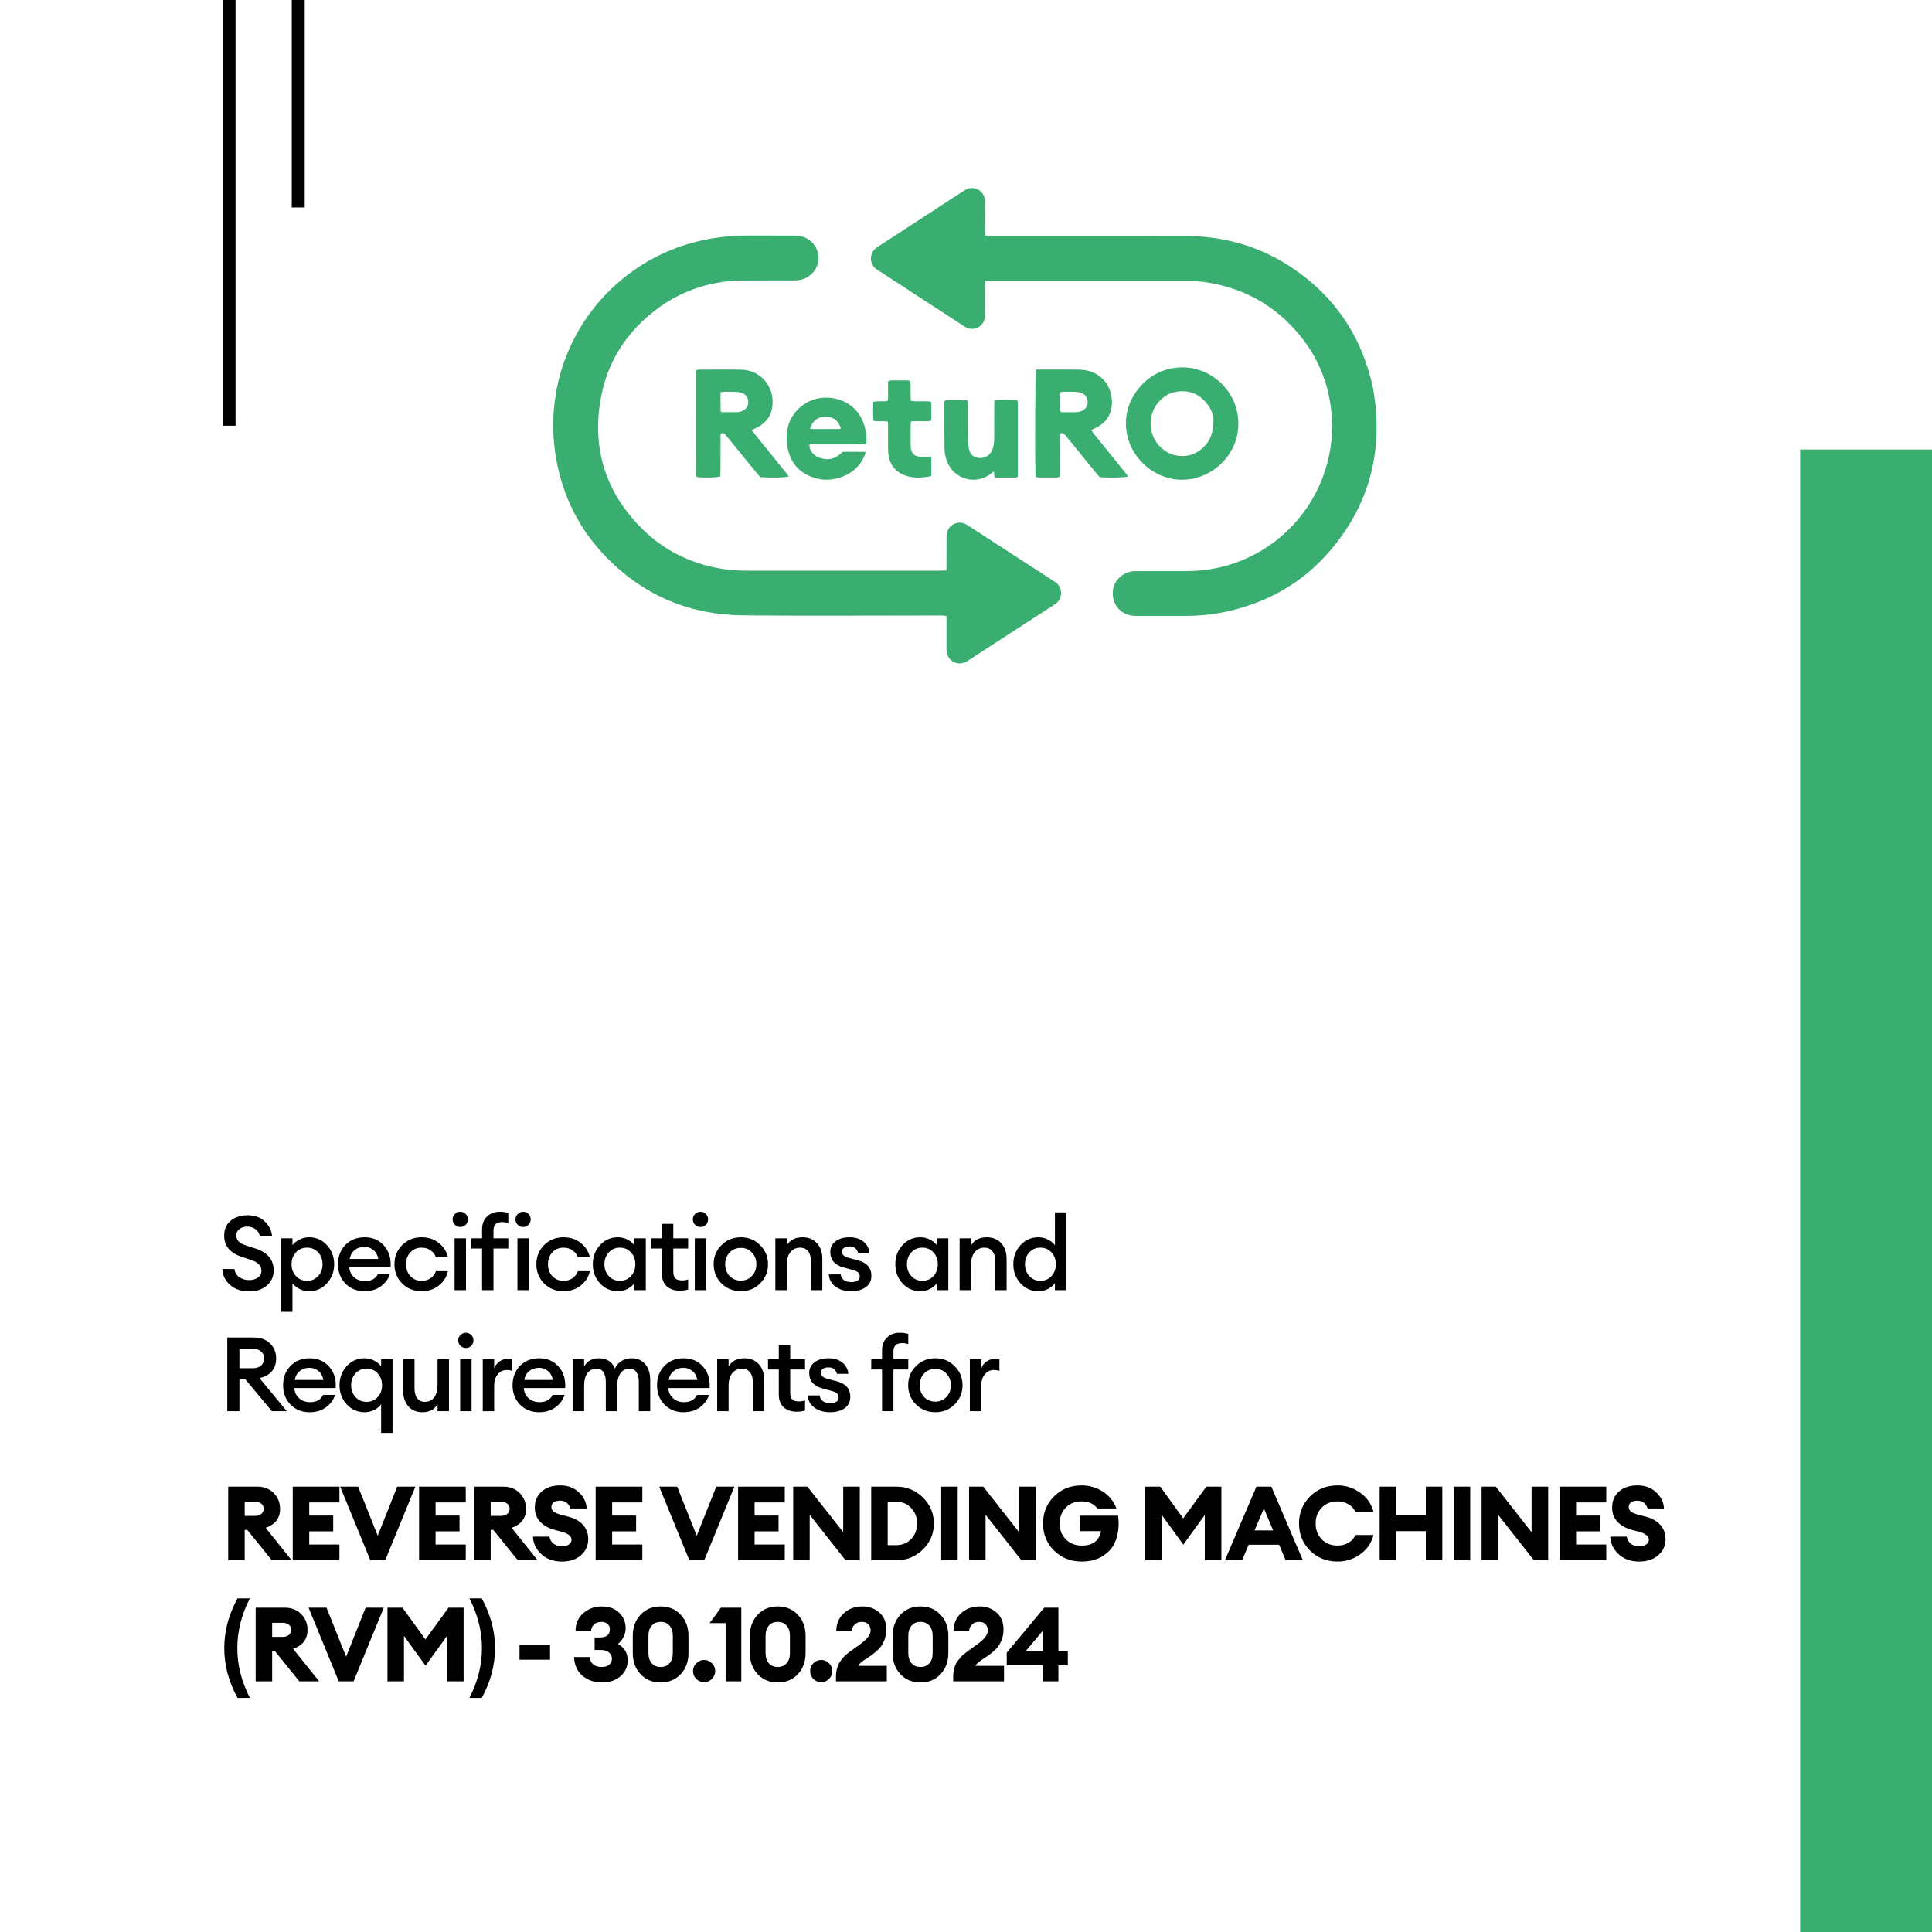 <svg width="894" height="894" viewBox="0 0 894 894" fill="none" xmlns="http://www.w3.org/2000/svg">
<rect width="894" height="894" fill="white"/>
<rect x="103" width="6" height="197" fill="black"/>
<rect x="135" width="6" height="96" fill="black"/>
<path d="M455.871 130.027C455.822 131.206 455.757 132.046 455.756 132.888C455.744 136.832 455.751 140.777 455.749 144.722C455.749 145.321 455.741 145.922 455.735 146.522C455.695 150.404 451.3 153.438 447.392 151.683C446.773 151.405 446.192 151.031 445.622 150.659C432.59 142.179 419.562 133.691 406.535 125.205C406.106 124.925 405.662 124.657 405.267 124.334C402.267 121.88 402.239 117.4 405.217 114.906C405.738 114.469 406.326 114.109 406.899 113.736C419.711 105.39 432.527 97.046 445.343 88.703C445.845 88.379 446.347 88.049 446.869 87.762C451.093 85.438 455.796 88.8 455.752 92.86C455.704 97.233 455.743 101.607 455.754 105.98C455.757 106.909 455.809 107.838 455.843 108.909C456.426 109.014 456.9 109.151 457.381 109.175C458.232 109.217 459.087 109.193 459.941 109.193C489.472 109.193 519.003 109.148 548.532 109.211C565.736 109.248 581.819 113.586 596.35 122.922C617.149 136.286 630.07 155.249 635.332 179.482C640.514 208.707 633.697 234.618 613.803 256.723C602.031 269.804 587.305 278.11 570.307 282.362C563.159 284.15 555.885 285.008 548.513 285C541.086 284.992 533.661 284.998 526.236 285C524.87 285 523.521 284.953 522.188 284.54C517.295 283.027 514.408 278.517 514.985 273.205C515.48 268.644 519.535 264.759 524.262 264.345C525.109 264.271 525.966 264.281 526.82 264.279C534.245 264.276 541.67 264.303 549.096 264.268C554.401 264.244 559.644 263.665 564.821 262.446C586.58 257.324 604.589 241.347 612.294 220.246C615.358 211.855 616.786 203.177 616.345 194.252C615.606 179.294 610.517 165.96 600.904 154.496C589.848 141.31 575.72 133.46 558.793 130.718C555.763 130.227 552.696 130.016 549.614 130.017C519.229 130.034 488.845 130.027 458.462 130.027H455.871Z" fill="#39AE70"/>
<path d="M437.938 263.974C437.956 262.861 437.981 262.013 437.983 261.165C437.988 257.134 437.978 253.103 437.991 249.072C437.994 248.305 438.001 247.523 438.138 246.772C438.863 242.793 443.335 240.621 446.885 242.549C447.412 242.835 447.92 243.155 448.422 243.481C461.365 251.871 474.305 260.263 487.244 268.656C487.675 268.936 488.109 269.212 488.527 269.511C491.826 271.871 491.792 276.944 488.619 279.264C488.137 279.618 487.631 279.941 487.128 280.269C474.263 288.618 461.397 296.967 448.531 305.315C448.027 305.641 447.53 305.984 447 306.258C443.022 308.315 438.516 305.896 438.028 301.441C437.954 300.762 437.986 300.071 437.986 299.384C437.983 295.526 437.985 291.667 437.985 287.807V285.135C437.4 285.015 436.927 284.862 436.446 284.831C435.677 284.783 434.904 284.815 434.132 284.815C404.049 284.815 373.965 285.036 343.885 284.744C319.503 284.508 298.357 275.829 281.112 258.404C268.267 245.424 260.335 229.807 257.271 211.769C251.434 177.419 266.059 143.84 293.853 124.682C304.594 117.278 316.445 112.575 329.295 110.364C334.799 109.417 340.34 108.989 345.923 109C353.036 109.015 360.15 108.995 367.262 109.015C368.284 109.018 369.325 109.062 370.325 109.259C375.299 110.235 378.775 114.504 378.727 119.501C378.678 124.435 375.046 128.679 370.063 129.539C368.973 129.728 367.848 129.767 366.739 129.77C359.711 129.789 352.683 129.744 345.656 129.796C342.146 129.822 338.641 129.902 335.142 130.364C323.867 131.859 313.61 135.906 304.466 142.641C290.493 152.935 281.382 166.577 278.145 183.631C273.644 207.355 280.189 227.957 297.384 244.933C307.424 254.846 319.659 260.724 333.544 263.141C337.606 263.848 341.718 264.078 345.834 264.081C375.573 264.1 405.315 264.092 435.054 264.087C435.899 264.087 436.743 264.023 437.938 263.974Z" fill="#39AE70"/>
<path d="M561.537 194.545C561.636 190.486 558.691 186.327 555.476 183.791C550.806 180.106 543.686 180.4 539.496 183.119C530.099 189.216 530.056 202.783 539.474 208.844C544.088 211.812 550.295 211.783 554.798 208.654C559.178 205.607 561.48 201.401 561.537 194.545ZM572.995 196.229C573.063 210.65 560.469 222.395 546.193 221.99C532.912 221.613 520.452 209.951 521.019 194.857C521.477 182.665 532.009 169.791 547.435 170.003C561.603 170.198 573.284 182.151 572.995 196.229Z" fill="#39AE70"/>
<path d="M490.755 190.511C490.907 190.585 491.058 190.722 491.21 190.724C493.609 190.748 496.012 190.814 498.409 190.729C499.232 190.7 500.102 190.397 500.844 190.014C502.503 189.156 503.396 187.727 503.296 185.844C503.19 183.864 502.144 182.459 500.252 181.815C499.376 181.516 498.419 181.36 497.49 181.321C495.692 181.244 493.888 181.282 492.086 181.306C491.601 181.313 491.116 181.442 490.671 181.509C490.346 184.353 490.395 188.659 490.755 190.511ZM479.41 171.009C480.224 171.009 480.899 171.009 481.577 171.009C487.322 171.009 493.068 170.978 498.813 171.03C500.257 171.043 501.73 171.186 503.139 171.497C509.062 172.797 513.42 177.507 514.293 183.477C514.453 184.57 514.57 185.688 514.521 186.786C514.292 191.942 511.78 195.641 507.157 197.941C506.473 198.281 505.779 198.601 504.966 198.99C505.922 200.612 507.164 201.909 508.265 203.305C509.431 204.782 510.614 206.241 511.796 207.706C512.922 209.104 514.057 210.496 515.184 211.893C516.366 213.356 517.556 214.812 518.721 216.29C519.806 217.67 520.999 218.979 522 220.53C520.003 221.034 513.061 221.151 508.857 220.792C508.389 220.259 507.81 219.643 507.278 218.99C502.798 213.488 498.326 207.979 493.85 202.473C493.419 201.943 492.997 201.403 492.536 200.899C492.01 200.324 491.378 200.271 490.578 200.637C490.364 202.832 490.5 205.043 490.476 207.249C490.453 209.466 490.48 211.686 490.468 213.905C490.456 216.109 490.531 218.317 490.401 220.58C489.171 221.188 487.956 220.887 486.794 220.935C485.51 220.988 484.221 220.976 482.935 220.939C481.761 220.905 480.558 221.112 479.281 220.691C479.232 220.148 479.16 219.658 479.148 219.164C478.862 206.682 479.012 173.859 479.41 171.009Z" fill="#39AE70"/>
<path d="M333.447 190.374C333.779 190.562 333.927 190.718 334.076 190.718C336.563 190.739 339.053 190.803 341.537 190.708C342.355 190.676 343.226 190.338 343.954 189.933C345.598 189.018 346.356 187.525 346.22 185.664C346.091 183.896 345.149 182.59 343.497 181.948C342.558 181.585 341.511 181.39 340.501 181.337C338.703 181.239 336.895 181.293 335.092 181.313C334.601 181.318 334.112 181.419 333.427 181.499C333.411 184.573 333.364 187.525 333.447 190.374ZM347.804 199.044C349.445 201.091 350.883 202.891 352.327 204.685C353.723 206.419 355.127 208.146 356.528 209.879C357.982 211.675 359.444 213.467 360.885 215.274C362.252 216.987 363.71 218.637 365 220.508C363.04 221.032 356.43 221.156 351.802 220.789C351.249 220.148 350.57 219.392 349.929 218.607C345.487 213.167 341.053 207.722 336.616 202.28C336.237 201.815 335.862 201.347 335.459 200.905C335.013 200.416 334.459 200.273 333.797 200.517C333.215 201.043 333.419 201.765 333.418 202.412C333.4 207.62 333.411 212.829 333.401 218.036C333.4 218.874 333.335 219.71 333.301 220.497C331.484 221.027 325.866 221.142 322.413 220.754C321.776 219.938 322.066 218.962 322.065 218.058C322.04 206.448 322.048 194.836 322.048 183.225C322.048 180.151 322.048 177.079 322.048 174.005V171.357C322.54 171.232 322.932 171.044 323.324 171.044C329.864 171.029 336.406 170.941 342.944 171.066C349.728 171.197 355.249 175.554 356.965 181.908C357.669 184.51 357.692 187.16 357.066 189.767C356.22 193.296 353.989 195.81 350.837 197.551C349.941 198.048 348.997 198.46 347.804 199.044Z" fill="#39AE70"/>
<path d="M374.81 198.287C375.228 198.418 375.455 198.553 375.684 198.554C379.88 198.566 384.077 198.569 388.271 198.548C388.557 198.546 388.844 198.342 389.125 198.233C387.972 194.631 385.636 192.865 382.143 192.843C378.524 192.822 376.091 194.573 374.81 198.287ZM400.524 209.113C400.317 209.917 400.257 210.344 400.101 210.731C398.23 215.374 394.862 218.442 390.485 220.311C385.967 222.242 381.273 222.559 376.607 221.046C369.256 218.661 365.061 213.309 364.166 205.397C363.306 197.8 365.773 191.516 371.968 187.149C378.569 182.495 389.073 182.807 395.62 189.381C398.126 191.899 399.588 195.036 400.391 198.523C400.901 200.737 401.2 202.978 400.845 205.389C397.918 205.719 395.064 205.507 392.219 205.543C389.267 205.581 386.312 205.551 383.36 205.551C380.496 205.551 377.634 205.551 374.574 205.551C374.633 206.292 374.549 206.914 374.745 207.418C375.616 209.663 377.187 211.17 379.419 211.896C383.434 213.2 386.622 212.381 389.982 209.078C393.277 209.058 396.716 209.022 400.524 209.113Z" fill="#39AE70"/>
<path d="M460.173 185.227C463.058 184.899 468.665 184.936 470.771 185.278C470.843 185.737 470.991 186.237 470.991 186.735C471.004 197.667 471.001 208.599 470.994 219.53C470.994 219.873 470.937 220.214 470.894 220.664C470.583 220.779 470.276 220.988 469.968 220.99C466.915 221.007 463.864 220.99 460.811 220.97C460.65 220.97 460.489 220.86 460.194 220.751C460.106 220.003 460.01 219.192 459.885 218.14C459.413 218.486 459.137 218.663 458.891 218.874C452.104 224.623 441.796 222.136 438.419 213.929C437.615 211.971 437.074 209.927 437.054 207.819C436.985 200.562 437.003 193.305 437 186.046C437 185.805 437.133 185.563 437.197 185.345C439.29 184.895 445.4 184.877 447.765 185.339C447.811 186.051 447.9 186.814 447.902 187.577C447.915 192.911 447.874 198.246 447.933 203.58C447.949 205.05 448.129 206.545 448.449 207.98C448.931 210.128 450.292 211.58 452.53 211.87C454.932 212.182 457.039 211.511 458.485 209.411C459.451 208.005 459.806 206.375 459.979 204.712C460.068 203.845 460.05 202.965 460.05 202.091C460.056 197.369 460.048 192.647 460.058 187.925C460.06 187.068 460.129 186.212 460.173 185.227Z" fill="#39AE70"/>
<path d="M430.946 220.147C430.346 220.361 430.042 220.524 429.719 220.575C426.403 221.109 423.084 221.254 419.813 220.332C414.433 218.817 411.209 214.768 410.999 209.087C410.859 205.286 410.953 201.476 410.928 197.67C410.922 196.846 410.856 196.02 410.815 195.125C408.573 194.624 406.394 195.147 404.179 194.744C403.89 191.784 404.024 188.946 404.082 185.999C406.258 185.318 408.454 186.016 410.651 185.519C411.201 184.048 410.864 182.522 410.92 181.039C410.977 179.524 410.933 178.007 410.933 176.429C412.722 175.717 414.474 176.118 416.18 176.067C417.82 176.02 419.475 175.937 421.174 176.181C421.695 179.34 421.062 182.394 421.576 185.488C424.584 186.012 427.591 185.421 430.609 185.847C431.272 187.311 430.882 188.844 430.924 190.327C430.967 191.74 431.078 193.177 430.769 194.729C427.74 195.149 424.749 194.701 421.656 195.008C421.562 195.501 421.401 195.97 421.397 196.441C421.373 199.57 421.379 202.699 421.383 205.828C421.389 210.082 423.368 211.472 427.08 211.508C428.232 211.519 429.385 211.329 430.623 211.225C431.154 212.206 430.893 213.23 430.937 214.201C430.979 215.13 430.946 216.061 430.946 216.991C430.946 217.999 430.946 219.007 430.946 220.147Z" fill="#39AE70"/>
<rect x="833" y="208" width="61" height="686" fill="#39AE70"/>
<path d="M115.304 597.576C111.656 597.576 108.696 596.568 106.424 594.552C104.184 592.504 103 590.056 102.872 587.208H108.488C108.68 588.84 109.432 590.104 110.744 591C112.088 591.896 113.592 592.344 115.256 592.344C116.92 592.344 118.28 591.96 119.336 591.192C120.424 590.392 120.968 589.336 120.968 588.024C120.968 585.72 119.4 584.056 116.264 583.032L112.088 581.64C106.52 579.88 103.736 576.6 103.736 571.8C103.736 568.888 104.728 566.584 106.712 564.888C108.728 563.192 111.352 562.344 114.584 562.344C117.944 562.344 120.616 563.32 122.6 565.272C124.584 567.192 125.688 569.464 125.912 572.088H120.296C119.944 570.584 119.224 569.464 118.136 568.728C117.048 567.96 115.832 567.576 114.488 567.576C113.016 567.576 111.8 567.944 110.84 568.68C109.88 569.384 109.384 570.328 109.352 571.512C109.352 572.728 109.72 573.72 110.456 574.488C111.192 575.224 112.36 575.848 113.96 576.36L118.184 577.704C123.816 579.528 126.632 582.904 126.632 587.832C126.632 590.712 125.576 593.064 123.464 594.888C121.384 596.68 118.664 597.576 115.304 597.576ZM135.334 607.032H130.054V573H135.334V576.216C136.07 575.192 137.126 574.328 138.502 573.624C139.91 572.888 141.43 572.52 143.062 572.52C146.326 572.52 149.062 573.736 151.27 576.168C153.51 578.6 154.63 581.544 154.63 585C154.63 588.456 153.51 591.4 151.27 593.832C149.062 596.264 146.326 597.48 143.062 597.48C141.43 597.48 139.91 597.128 138.502 596.424C137.126 595.688 136.07 594.808 135.334 593.784V607.032ZM142.102 592.68C144.182 592.68 145.894 591.944 147.238 590.472C148.582 589 149.254 587.176 149.254 585C149.254 582.824 148.582 581 147.238 579.528C145.894 578.056 144.182 577.32 142.102 577.32C139.99 577.32 138.262 578.056 136.918 579.528C135.574 581 134.902 582.824 134.902 585C134.902 587.176 135.574 589 136.918 590.472C138.262 591.944 139.99 592.68 142.102 592.68ZM168.695 597.48C165.111 597.48 162.167 596.312 159.863 593.976C157.559 591.608 156.407 588.616 156.407 585C156.407 581.384 157.543 578.408 159.815 576.072C162.087 573.704 165.063 572.52 168.743 572.52C172.455 572.52 175.447 573.816 177.719 576.408C179.991 578.968 180.999 582.264 180.743 586.296H161.639C161.703 588.152 162.407 589.704 163.751 590.952C165.095 592.2 166.807 592.824 168.887 592.824C171.831 592.824 173.847 591.704 174.935 589.464H180.455C179.719 591.8 178.311 593.72 176.231 595.224C174.151 596.728 171.639 597.48 168.695 597.48ZM168.599 576.936C166.871 576.936 165.383 577.432 164.135 578.424C162.919 579.384 162.135 580.76 161.783 582.552H175.079C174.695 580.696 173.911 579.304 172.727 578.376C171.543 577.416 170.167 576.936 168.599 576.936ZM195.093 597.48C191.477 597.48 188.469 596.28 186.069 593.88C183.701 591.448 182.517 588.488 182.517 585C182.517 581.512 183.701 578.568 186.069 576.168C188.469 573.736 191.477 572.52 195.093 572.52C198.197 572.52 200.837 573.384 203.013 575.112C205.221 576.84 206.645 579.064 207.285 581.784H201.717C201.237 580.44 200.405 579.368 199.221 578.568C198.069 577.736 196.693 577.32 195.093 577.32C192.981 577.32 191.253 578.04 189.909 579.48C188.565 580.92 187.893 582.76 187.893 585C187.893 587.24 188.565 589.08 189.909 590.52C191.253 591.96 192.981 592.68 195.093 592.68C196.693 592.68 198.069 592.28 199.221 591.48C200.405 590.648 201.237 589.56 201.717 588.216H207.285C206.645 590.936 205.221 593.16 203.013 594.888C200.837 596.616 198.197 597.48 195.093 597.48ZM212.996 567.768C212.036 567.768 211.204 567.432 210.5 566.76C209.796 566.056 209.444 565.208 209.444 564.216C209.444 563.256 209.796 562.44 210.5 561.768C211.204 561.064 212.036 560.712 212.996 560.712C213.988 560.712 214.82 561.064 215.492 561.768C216.164 562.44 216.5 563.256 216.5 564.216C216.5 565.208 216.164 566.056 215.492 566.76C214.82 567.432 213.988 567.768 212.996 567.768ZM210.356 597V573H215.636V597H210.356ZM223.067 597V577.704H218.075V573H223.067V568.968C223.067 566.376 223.835 564.36 225.371 562.92C226.907 561.448 228.875 560.712 231.275 560.712C232.747 560.712 234.059 560.904 235.211 561.288V565.992C234.475 565.672 233.531 565.512 232.379 565.512C230.971 565.512 229.947 565.832 229.307 566.472C228.667 567.08 228.347 568.12 228.347 569.592V573H235.211V577.704H228.347V597H223.067ZM242.075 567.768C241.115 567.768 240.283 567.432 239.579 566.76C238.875 566.056 238.523 565.208 238.523 564.216C238.523 563.256 238.875 562.44 239.579 561.768C240.283 561.064 241.115 560.712 242.075 560.712C243.067 560.712 243.899 561.064 244.571 561.768C245.243 562.44 245.579 563.256 245.579 564.216C245.579 565.208 245.243 566.056 244.571 566.76C243.899 567.432 243.067 567.768 242.075 567.768ZM239.435 597V573H244.715V597H239.435ZM260.771 597.48C257.155 597.48 254.147 596.28 251.747 593.88C249.379 591.448 248.195 588.488 248.195 585C248.195 581.512 249.379 578.568 251.747 576.168C254.147 573.736 257.155 572.52 260.771 572.52C263.875 572.52 266.515 573.384 268.691 575.112C270.899 576.84 272.323 579.064 272.963 581.784H267.395C266.915 580.44 266.083 579.368 264.899 578.568C263.747 577.736 262.371 577.32 260.771 577.32C258.659 577.32 256.931 578.04 255.587 579.48C254.243 580.92 253.571 582.76 253.571 585C253.571 587.24 254.243 589.08 255.587 590.52C256.931 591.96 258.659 592.68 260.771 592.68C262.371 592.68 263.747 592.28 264.899 591.48C266.083 590.648 266.915 589.56 267.395 588.216H272.963C272.323 590.936 270.899 593.16 268.691 594.888C266.515 596.616 263.875 597.48 260.771 597.48ZM285.874 597.48C282.61 597.48 279.858 596.264 277.618 593.832C275.41 591.4 274.306 588.456 274.306 585C274.306 581.544 275.41 578.6 277.618 576.168C279.858 573.736 282.61 572.52 285.874 572.52C287.506 572.52 289.01 572.888 290.386 573.624C291.762 574.328 292.818 575.192 293.554 576.216V573H298.834V597H293.554V593.784C292.818 594.808 291.762 595.688 290.386 596.424C289.01 597.128 287.506 597.48 285.874 597.48ZM281.698 590.472C283.042 591.944 284.754 592.68 286.834 592.68C288.914 592.68 290.626 591.944 291.97 590.472C293.314 589 293.986 587.176 293.986 585C293.986 582.824 293.314 581 291.97 579.528C290.626 578.056 288.914 577.32 286.834 577.32C284.754 577.32 283.042 578.056 281.698 579.528C280.354 581 279.682 582.824 279.682 585C279.682 587.176 280.354 589 281.698 590.472ZM314.483 597.24C312.051 597.24 310.067 596.568 308.531 595.224C307.027 593.848 306.275 591.864 306.275 589.272V577.704H301.283V573H306.275V566.328H311.555V573H318.419V577.704H311.555V588.408C311.555 589.88 311.875 590.936 312.515 591.576C313.155 592.184 314.179 592.488 315.587 592.488C316.739 592.488 317.683 592.328 318.419 592.008V596.712C317.267 597.064 315.955 597.24 314.483 597.24ZM324.146 567.768C323.186 567.768 322.354 567.432 321.65 566.76C320.946 566.056 320.594 565.208 320.594 564.216C320.594 563.256 320.946 562.44 321.65 561.768C322.354 561.064 323.186 560.712 324.146 560.712C325.138 560.712 325.97 561.064 326.642 561.768C327.314 562.44 327.65 563.256 327.65 564.216C327.65 565.208 327.314 566.056 326.642 566.76C325.97 567.432 325.138 567.768 324.146 567.768ZM321.506 597V573H326.786V597H321.506ZM351.737 593.88C349.337 596.28 346.361 597.48 342.809 597.48C339.257 597.48 336.265 596.28 333.833 593.88C331.433 591.448 330.233 588.488 330.233 585C330.233 581.512 331.433 578.568 333.833 576.168C336.265 573.736 339.257 572.52 342.809 572.52C346.361 572.52 349.337 573.736 351.737 576.168C354.169 578.568 355.385 581.512 355.385 585C355.385 588.488 354.169 591.448 351.737 593.88ZM342.809 592.584C344.889 592.584 346.601 591.864 347.945 590.424C349.321 588.952 350.009 587.144 350.009 585C350.009 582.856 349.321 581.064 347.945 579.624C346.601 578.152 344.889 577.416 342.809 577.416C340.697 577.416 338.953 578.152 337.577 579.624C336.233 581.064 335.561 582.856 335.561 585C335.561 587.144 336.233 588.952 337.577 590.424C338.953 591.864 340.697 592.584 342.809 592.584ZM358.776 597V573H364.056V576.264C365.56 573.768 367.992 572.52 371.352 572.52C374.136 572.52 376.36 573.432 378.024 575.256C379.688 577.08 380.52 579.512 380.52 582.552V597H375.24V583.416C375.24 581.496 374.792 580.008 373.896 578.952C373 577.864 371.784 577.32 370.248 577.32C368.424 577.32 366.936 578.008 365.784 579.384C364.632 580.76 364.056 582.696 364.056 585.192V597H358.776ZM393.804 597.48C390.956 597.48 388.556 596.776 386.604 595.368C384.684 593.96 383.66 592.072 383.532 589.704H389.004C389.388 592.072 391.036 593.256 393.948 593.256C395.132 593.256 396.076 593.048 396.78 592.632C397.484 592.184 397.836 591.544 397.836 590.712C397.836 589.88 397.564 589.224 397.02 588.744C396.476 588.264 395.564 587.864 394.284 587.544L390.348 586.488C386.252 585.4 384.204 582.984 384.204 579.24C384.204 577.224 385.02 575.608 386.652 574.392C388.284 573.144 390.444 572.52 393.132 572.52C395.724 572.52 397.852 573.176 399.516 574.488C401.18 575.8 402.108 577.544 402.3 579.72H397.02C396.508 577.736 395.196 576.744 393.084 576.744C392.028 576.744 391.18 576.968 390.54 577.416C389.9 577.832 389.58 578.424 389.58 579.192C389.58 580.568 390.652 581.528 392.796 582.072L396.828 583.128C401.084 584.216 403.212 586.632 403.212 590.376C403.212 592.648 402.332 594.408 400.572 595.656C398.844 596.872 396.588 597.48 393.804 597.48ZM425.856 597.48C422.592 597.48 419.84 596.264 417.6 593.832C415.392 591.4 414.288 588.456 414.288 585C414.288 581.544 415.392 578.6 417.6 576.168C419.84 573.736 422.592 572.52 425.856 572.52C427.488 572.52 428.992 572.888 430.368 573.624C431.744 574.328 432.8 575.192 433.536 576.216V573H438.816V597H433.536V593.784C432.8 594.808 431.744 595.688 430.368 596.424C428.992 597.128 427.488 597.48 425.856 597.48ZM421.68 590.472C423.024 591.944 424.736 592.68 426.816 592.68C428.896 592.68 430.608 591.944 431.952 590.472C433.296 589 433.968 587.176 433.968 585C433.968 582.824 433.296 581 431.952 579.528C430.608 578.056 428.896 577.32 426.816 577.32C424.736 577.32 423.024 578.056 421.68 579.528C420.336 581 419.664 582.824 419.664 585C419.664 587.176 420.336 589 421.68 590.472ZM444.049 597V573H449.329V576.264C450.833 573.768 453.265 572.52 456.625 572.52C459.409 572.52 461.633 573.432 463.297 575.256C464.961 577.08 465.793 579.512 465.793 582.552V597H460.513V583.416C460.513 581.496 460.065 580.008 459.169 578.952C458.273 577.864 457.057 577.32 455.521 577.32C453.697 577.32 452.209 578.008 451.057 579.384C449.905 580.76 449.329 582.696 449.329 585.192V597H444.049ZM480.469 597.48C477.205 597.48 474.453 596.264 472.213 593.832C470.005 591.4 468.901 588.456 468.901 585C468.901 581.544 470.005 578.6 472.213 576.168C474.453 573.736 477.205 572.52 480.469 572.52C482.101 572.52 483.605 572.888 484.981 573.624C486.357 574.328 487.413 575.192 488.149 576.216V561H493.429V597H488.149V593.784C487.413 594.808 486.357 595.688 484.981 596.424C483.605 597.128 482.101 597.48 480.469 597.48ZM476.293 590.472C477.637 591.944 479.349 592.68 481.429 592.68C483.509 592.68 485.221 591.944 486.565 590.472C487.909 589 488.581 587.176 488.581 585C488.581 582.824 487.909 581 486.565 579.528C485.221 578.056 483.509 577.32 481.429 577.32C479.349 577.32 477.637 578.056 476.293 579.528C474.949 581 474.277 582.824 474.277 585C474.277 587.176 474.949 589 476.293 590.472ZM105.176 653V618.92H117.464C120.6 618.92 123.096 619.832 124.952 621.656C126.84 623.448 127.784 625.768 127.784 628.616C127.784 631.016 127.112 633 125.768 634.568C124.456 636.104 122.552 637.144 120.056 637.688L132.728 653H125.816L113.336 638.024H110.792V653H105.176ZM110.792 633.128H116.792C118.456 633.128 119.768 632.744 120.728 631.976C121.688 631.176 122.168 630.056 122.168 628.616C122.168 627.176 121.688 626.072 120.728 625.304C119.768 624.504 118.456 624.104 116.792 624.104H110.792V633.128ZM143.287 653.48C139.703 653.48 136.759 652.312 134.455 649.976C132.151 647.608 130.999 644.616 130.999 641C130.999 637.384 132.135 634.408 134.407 632.072C136.679 629.704 139.655 628.52 143.335 628.52C147.047 628.52 150.039 629.816 152.311 632.408C154.583 634.968 155.591 638.264 155.335 642.296H136.231C136.295 644.152 136.999 645.704 138.343 646.952C139.687 648.2 141.399 648.824 143.479 648.824C146.423 648.824 148.439 647.704 149.527 645.464H155.047C154.311 647.8 152.903 649.72 150.823 651.224C148.743 652.728 146.231 653.48 143.287 653.48ZM143.191 632.936C141.463 632.936 139.975 633.432 138.727 634.424C137.511 635.384 136.727 636.76 136.375 638.552H149.671C149.287 636.696 148.503 635.304 147.319 634.376C146.135 633.416 144.759 632.936 143.191 632.936ZM181.637 663.032H176.357V649.784C175.621 650.808 174.565 651.688 173.189 652.424C171.813 653.128 170.309 653.48 168.677 653.48C165.413 653.48 162.661 652.264 160.421 649.832C158.213 647.4 157.109 644.456 157.109 641C157.109 637.544 158.213 634.6 160.421 632.168C162.661 629.736 165.413 628.52 168.677 628.52C170.309 628.52 171.813 628.888 173.189 629.624C174.565 630.328 175.621 631.192 176.357 632.216V629H181.637V663.032ZM164.501 646.472C165.845 647.944 167.557 648.68 169.637 648.68C171.717 648.68 173.429 647.944 174.773 646.472C176.117 645 176.789 643.176 176.789 641C176.789 638.824 176.117 637 174.773 635.528C173.429 634.056 171.717 633.32 169.637 633.32C167.557 633.32 165.845 634.056 164.501 635.528C163.157 637 162.485 638.824 162.485 641C162.485 643.176 163.157 645 164.501 646.472ZM195.462 653.48C192.71 653.48 190.534 652.568 188.934 650.744C187.334 648.888 186.534 646.424 186.534 643.352V629H191.814V642.488C191.814 644.408 192.23 645.928 193.062 647.048C193.894 648.136 195.078 648.68 196.614 648.68C198.406 648.68 199.83 648.008 200.886 646.664C201.942 645.288 202.47 643.336 202.47 640.808V629H207.75V653H202.47V649.736C201.062 652.232 198.726 653.48 195.462 653.48ZM215.575 623.768C214.615 623.768 213.783 623.432 213.079 622.76C212.374 622.056 212.022 621.208 212.022 620.216C212.022 619.256 212.374 618.44 213.079 617.768C213.783 617.064 214.615 616.712 215.575 616.712C216.567 616.712 217.399 617.064 218.071 617.768C218.743 618.44 219.079 619.256 219.079 620.216C219.079 621.208 218.743 622.056 218.071 622.76C217.399 623.432 216.567 623.768 215.575 623.768ZM212.934 653V629H218.215V653H212.934ZM223.39 653V629H228.67V633.272C229.118 631.928 229.934 630.84 231.118 630.008C232.334 629.176 233.63 628.76 235.006 628.76C235.838 628.76 236.526 628.824 237.07 628.952V634.376C236.302 634.088 235.422 633.944 234.43 633.944C232.83 633.944 231.47 634.6 230.35 635.912C229.23 637.192 228.67 638.984 228.67 641.288V653H223.39ZM249.468 653.48C245.884 653.48 242.94 652.312 240.636 649.976C238.332 647.608 237.18 644.616 237.18 641C237.18 637.384 238.316 634.408 240.588 632.072C242.86 629.704 245.836 628.52 249.516 628.52C253.228 628.52 256.22 629.816 258.492 632.408C260.764 634.968 261.772 638.264 261.516 642.296H242.412C242.476 644.152 243.18 645.704 244.524 646.952C245.868 648.2 247.58 648.824 249.66 648.824C252.604 648.824 254.62 647.704 255.708 645.464H261.228C260.492 647.8 259.084 649.72 257.004 651.224C254.924 652.728 252.412 653.48 249.468 653.48ZM249.372 632.936C247.644 632.936 246.156 633.432 244.908 634.424C243.692 635.384 242.908 636.76 242.556 638.552H255.852C255.468 636.696 254.684 635.304 253.5 634.376C252.316 633.416 250.94 632.936 249.372 632.936ZM295.594 653V639.512C295.594 637.56 295.226 636.04 294.49 634.952C293.786 633.864 292.73 633.32 291.322 633.32C289.626 633.32 288.266 633.976 287.242 635.288C286.218 636.6 285.674 638.44 285.61 640.808V653H280.33V639.512C280.33 637.56 279.962 636.04 279.226 634.952C278.522 633.864 277.466 633.32 276.058 633.32C274.298 633.32 272.89 634.008 271.834 635.384C270.81 636.76 270.298 638.696 270.298 641.192V653H265.018V629H270.298V632.264C271.77 629.768 274.042 628.52 277.114 628.52C280.73 628.52 283.21 630.104 284.554 633.272C285.226 631.768 286.25 630.6 287.626 629.768C289.034 628.936 290.57 628.52 292.234 628.52C294.922 628.52 297.034 629.432 298.57 631.256C300.106 633.08 300.874 635.544 300.874 638.648V653H295.594ZM316.316 653.48C312.732 653.48 309.788 652.312 307.484 649.976C305.18 647.608 304.028 644.616 304.028 641C304.028 637.384 305.164 634.408 307.436 632.072C309.708 629.704 312.684 628.52 316.364 628.52C320.076 628.52 323.068 629.816 325.34 632.408C327.612 634.968 328.62 638.264 328.364 642.296H309.26C309.324 644.152 310.028 645.704 311.372 646.952C312.716 648.2 314.428 648.824 316.508 648.824C319.452 648.824 321.468 647.704 322.556 645.464H328.076C327.34 647.8 325.932 649.72 323.852 651.224C321.772 652.728 319.26 653.48 316.316 653.48ZM316.22 632.936C314.492 632.936 313.004 633.432 311.756 634.424C310.54 635.384 309.756 636.76 309.404 638.552H322.7C322.316 636.696 321.532 635.304 320.348 634.376C319.164 633.416 317.788 632.936 316.22 632.936ZM331.866 653V629H337.146V632.264C338.65 629.768 341.082 628.52 344.442 628.52C347.226 628.52 349.45 629.432 351.114 631.256C352.778 633.08 353.61 635.512 353.61 638.552V653H348.33V639.416C348.33 637.496 347.882 636.008 346.986 634.952C346.09 633.864 344.874 633.32 343.338 633.32C341.514 633.32 340.026 634.008 338.874 635.384C337.722 636.76 337.146 638.696 337.146 641.192V653H331.866ZM368.581 653.24C366.149 653.24 364.165 652.568 362.629 651.224C361.125 649.848 360.373 647.864 360.373 645.272V633.704H355.381V629H360.373V622.328H365.653V629H372.517V633.704H365.653V644.408C365.653 645.88 365.973 646.936 366.613 647.576C367.253 648.184 368.277 648.488 369.685 648.488C370.837 648.488 371.781 648.328 372.517 648.008V652.712C371.365 653.064 370.053 653.24 368.581 653.24ZM384.052 653.48C381.204 653.48 378.804 652.776 376.852 651.368C374.932 649.96 373.908 648.072 373.78 645.704H379.252C379.636 648.072 381.284 649.256 384.196 649.256C385.38 649.256 386.324 649.048 387.028 648.632C387.732 648.184 388.084 647.544 388.084 646.712C388.084 645.88 387.812 645.224 387.268 644.744C386.724 644.264 385.812 643.864 384.532 643.544L380.596 642.488C376.5 641.4 374.452 638.984 374.452 635.24C374.452 633.224 375.268 631.608 376.9 630.392C378.532 629.144 380.692 628.52 383.38 628.52C385.972 628.52 388.1 629.176 389.764 630.488C391.428 631.8 392.356 633.544 392.548 635.72H387.268C386.756 633.736 385.444 632.744 383.332 632.744C382.276 632.744 381.428 632.968 380.788 633.416C380.148 633.832 379.828 634.424 379.828 635.192C379.828 636.568 380.9 637.528 383.044 638.072L387.076 639.128C391.332 640.216 393.46 642.632 393.46 646.376C393.46 648.648 392.58 650.408 390.82 651.656C389.092 652.872 386.836 653.48 384.052 653.48ZM408.145 653V633.704H403.153V629H408.145V624.968C408.145 622.376 408.913 620.36 410.449 618.92C411.985 617.448 413.953 616.712 416.353 616.712C417.825 616.712 419.137 616.904 420.289 617.288V621.992C419.553 621.672 418.609 621.512 417.457 621.512C416.049 621.512 415.025 621.832 414.385 622.472C413.745 623.08 413.425 624.12 413.425 625.592V629H420.289V633.704H413.425V653H408.145ZM441.745 649.88C439.345 652.28 436.369 653.48 432.817 653.48C429.265 653.48 426.273 652.28 423.841 649.88C421.441 647.448 420.241 644.488 420.241 641C420.241 637.512 421.441 634.568 423.841 632.168C426.273 629.736 429.265 628.52 432.817 628.52C436.369 628.52 439.345 629.736 441.745 632.168C444.177 634.568 445.393 637.512 445.393 641C445.393 644.488 444.177 647.448 441.745 649.88ZM432.817 648.584C434.897 648.584 436.609 647.864 437.953 646.424C439.329 644.952 440.017 643.144 440.017 641C440.017 638.856 439.329 637.064 437.953 635.624C436.609 634.152 434.897 633.416 432.817 633.416C430.705 633.416 428.961 634.152 427.585 635.624C426.241 637.064 425.569 638.856 425.569 641C425.569 643.144 426.241 644.952 427.585 646.424C428.961 647.864 430.705 648.584 432.817 648.584ZM448.783 653V629H454.063V633.272C454.511 631.928 455.327 630.84 456.511 630.008C457.727 629.176 459.023 628.76 460.399 628.76C461.231 628.76 461.919 628.824 462.463 628.952V634.376C461.695 634.088 460.815 633.944 459.823 633.944C458.223 633.944 456.863 634.6 455.743 635.912C454.623 637.192 454.063 638.984 454.063 641.288V653H448.783Z" fill="black"/>
<path d="M105.6 722V687.92H119.04C122.176 687.92 124.72 688.912 126.672 690.896C128.624 692.88 129.6 695.312 129.6 698.192C129.6 702.48 127.376 705.408 122.928 706.976L134.976 722H125.808L114.432 707.936H113.232V722H105.6ZM113.232 701.456H118.128C119.28 701.456 120.208 701.152 120.912 700.544C121.648 699.936 122.016 699.152 122.016 698.192C122.016 697.168 121.648 696.368 120.912 695.792C120.208 695.216 119.28 694.928 118.128 694.928H113.232V701.456ZM135.461 722V687.92H157.061V695.216H143.093V701.312H154.181V708.608H143.093V714.704H157.061V722H135.461ZM171.379 722L157.411 687.92H165.715L174.787 710.624L183.811 687.92H192.211L178.243 722H171.379ZM193.918 722V687.92H215.518V695.216H201.55V701.312H212.638V708.608H201.55V714.704H215.518V722H193.918ZM219.42 722V687.92H232.86C235.996 687.92 238.54 688.912 240.492 690.896C242.444 692.88 243.42 695.312 243.42 698.192C243.42 702.48 241.196 705.408 236.748 706.976L248.796 722H239.628L228.252 707.936H227.052V722H219.42ZM227.052 701.456H231.948C233.1 701.456 234.028 701.152 234.732 700.544C235.468 699.936 235.836 699.152 235.836 698.192C235.836 697.168 235.468 696.368 234.732 695.792C234.028 695.216 233.1 694.928 231.948 694.928H227.052V701.456ZM260.048 722.576C256.08 722.576 252.88 721.424 250.448 719.12C248.016 716.816 246.736 714.128 246.608 711.056H254.24C254.496 712.464 255.136 713.568 256.16 714.368C257.216 715.136 258.512 715.52 260.048 715.52C261.36 715.52 262.416 715.248 263.216 714.704C264.048 714.16 264.464 713.424 264.464 712.496C264.464 710.864 262.976 709.632 260 708.8L256.688 707.936C253.84 707.168 251.6 705.92 249.968 704.192C248.336 702.464 247.504 700.304 247.472 697.712C247.472 694.544 248.528 692.032 250.64 690.176C252.784 688.288 255.632 687.344 259.184 687.344C262.768 687.344 265.68 688.432 267.92 690.608C270.16 692.752 271.344 695.216 271.472 698H263.888C263.536 696.752 262.928 695.84 262.064 695.264C261.2 694.688 260.24 694.4 259.184 694.4C258 694.4 257.04 694.64 256.304 695.12C255.568 695.6 255.184 696.288 255.152 697.184C255.12 698.08 255.44 698.816 256.112 699.392C256.816 699.968 257.872 700.448 259.28 700.832L263.168 701.84C266.016 702.608 268.224 703.872 269.792 705.632C271.392 707.392 272.192 709.6 272.192 712.256C272.192 715.2 271.072 717.664 268.832 719.648C266.592 721.6 263.664 722.576 260.048 722.576ZM275.627 722V687.92H297.227V695.216H283.259V701.312H294.347V708.608H283.259V714.704H297.227V722H275.627ZM319 722L305.032 687.92H313.336L322.408 710.624L331.432 687.92H339.832L325.864 722H319ZM341.539 722V687.92H363.139V695.216H349.171V701.312H360.259V708.608H349.171V714.704H363.139V722H341.539ZM397.857 722H391.281L374.673 700.928V722H367.041V687.92H373.617L390.177 708.992V687.92H397.857V722ZM403.136 722V687.92H414.752C419.552 687.92 423.648 689.584 427.04 692.912C430.432 696.24 432.128 700.256 432.128 704.96C432.128 709.664 430.432 713.68 427.04 717.008C423.648 720.336 419.552 722 414.752 722H403.136ZM410.768 714.992H414.752C417.568 714.992 419.872 714.032 421.664 712.112C423.488 710.16 424.4 707.776 424.4 704.96C424.4 702.144 423.488 699.776 421.664 697.856C419.872 695.904 417.568 694.928 414.752 694.928H410.768V714.992ZM435.529 722V687.92H443.161V722H435.529ZM479.237 722H472.661L456.053 700.928V722H448.421V687.92H454.997L471.557 708.992V687.92H479.237V722ZM500.645 722.576C495.429 722.576 491.125 720.88 487.733 717.488C484.341 714.096 482.645 709.92 482.645 704.96C482.645 700 484.341 695.824 487.733 692.432C491.125 689.04 495.397 687.344 500.549 687.344C504.101 687.344 507.365 688.304 510.341 690.224C513.317 692.144 515.397 694.736 516.581 698H507.797C506.101 695.824 503.685 694.736 500.549 694.736C497.477 694.736 494.997 695.712 493.109 697.664C491.253 699.616 490.325 702.048 490.325 704.96C490.325 707.872 491.269 710.304 493.157 712.256C495.045 714.208 497.541 715.184 500.645 715.184C505.669 715.184 508.613 712.96 509.477 708.512H499.685V701.36H517.397C517.813 704.848 517.653 707.984 516.917 710.768C516.213 713.52 515.061 715.744 513.461 717.44C511.893 719.104 510.021 720.384 507.845 721.28C505.669 722.144 503.269 722.576 500.645 722.576ZM529.942 687.92H536.902L547.51 702.608L558.215 687.92H565.174V722H557.495V701.024L547.559 714.752L537.574 700.976V722H529.942V687.92ZM566.796 722L581.388 687.92H588.3L602.892 722H594.924L591.9 714.8H577.788L574.764 722H566.796ZM584.844 697.952L580.524 708.176H589.116L584.844 697.952ZM619.01 722.576C613.858 722.576 609.586 720.88 606.194 717.488C602.802 714.096 601.106 709.92 601.106 704.96C601.106 700 602.802 695.824 606.194 692.432C609.586 689.04 613.858 687.344 619.01 687.344C622.818 687.344 626.29 688.48 629.426 690.752C632.594 692.992 634.642 695.952 635.57 699.632H627.266C626.53 698.064 625.41 696.864 623.906 696.032C622.402 695.168 620.77 694.736 619.01 694.736C615.938 694.736 613.458 695.712 611.57 697.664C609.714 699.616 608.786 702.048 608.786 704.96C608.786 707.872 609.714 710.304 611.57 712.256C613.458 714.208 615.938 715.184 619.01 715.184C620.77 715.184 622.402 714.768 623.906 713.936C625.41 713.072 626.53 711.856 627.266 710.288H635.57C634.642 713.968 632.594 716.944 629.426 719.216C626.29 721.456 622.818 722.576 619.01 722.576ZM638.417 722V687.92H646.049V701.264H659.777V687.92H667.409V722H659.777V708.512H646.049V722H638.417ZM672.684 722V687.92H680.316V722H672.684ZM716.393 722H709.817L693.209 700.928V722H685.577V687.92H692.153L708.713 708.992V687.92H716.393V722ZM721.673 722V687.92H743.273V695.216H729.305V701.312H740.393V708.608H729.305V714.704H743.273V722H721.673ZM758.55 722.576C754.582 722.576 751.382 721.424 748.95 719.12C746.518 716.816 745.238 714.128 745.11 711.056H752.742C752.998 712.464 753.638 713.568 754.662 714.368C755.718 715.136 757.014 715.52 758.55 715.52C759.862 715.52 760.918 715.248 761.718 714.704C762.55 714.16 762.966 713.424 762.966 712.496C762.966 710.864 761.478 709.632 758.502 708.8L755.19 707.936C752.342 707.168 750.102 705.92 748.47 704.192C746.838 702.464 746.006 700.304 745.974 697.712C745.974 694.544 747.03 692.032 749.142 690.176C751.286 688.288 754.134 687.344 757.686 687.344C761.27 687.344 764.182 688.432 766.422 690.608C768.662 692.752 769.846 695.216 769.974 698H762.39C762.038 696.752 761.43 695.84 760.566 695.264C759.702 694.688 758.742 694.4 757.686 694.4C756.502 694.4 755.542 694.64 754.806 695.12C754.07 695.6 753.686 696.288 753.654 697.184C753.622 698.08 753.942 698.816 754.614 699.392C755.318 699.968 756.374 700.448 757.782 700.832L761.67 701.84C764.518 702.608 766.726 703.872 768.294 705.632C769.894 707.392 770.694 709.6 770.694 712.256C770.694 715.2 769.574 717.664 767.334 719.648C765.094 721.6 762.166 722.576 758.55 722.576ZM115.632 785.68H109.92C105.824 778.224 103.776 770.544 103.776 762.64C103.776 754.736 105.824 747.056 109.92 739.6H115.632C111.76 747.12 109.824 754.8 109.824 762.64C109.824 770.48 111.76 778.16 115.632 785.68ZM118.305 778V743.92H131.745C134.881 743.92 137.425 744.912 139.377 746.896C141.329 748.88 142.305 751.312 142.305 754.192C142.305 758.48 140.081 761.408 135.633 762.976L147.681 778H138.513L127.137 763.936H125.937V778H118.305ZM125.937 757.456H130.833C131.985 757.456 132.913 757.152 133.617 756.544C134.353 755.936 134.721 755.152 134.721 754.192C134.721 753.168 134.353 752.368 133.617 751.792C132.913 751.216 131.985 750.928 130.833 750.928H125.937V757.456ZM156.754 778L142.786 743.92H151.09L160.162 766.624L169.186 743.92H177.586L163.618 778H156.754ZM179.293 743.92H186.253L196.861 758.608L207.565 743.92H214.525V778H206.845V757.024L196.909 770.752L186.925 756.976V778H179.293V743.92ZM222.915 785.68H217.203C221.075 778.16 223.011 770.48 223.011 762.64C223.011 754.8 221.075 747.12 217.203 739.6H222.915C227.011 747.056 229.059 754.736 229.059 762.64C229.059 770.544 227.011 778.224 222.915 785.68ZM240.401 768.016V761.104H254.513V768.016H240.401ZM278.461 778.528C275.037 778.528 272.077 777.504 269.581 775.456C267.085 773.376 265.773 770.48 265.645 766.768H272.845C273.005 768.304 273.581 769.456 274.573 770.224C275.565 770.992 276.861 771.376 278.461 771.376C279.869 771.376 280.989 771.04 281.821 770.368C282.685 769.664 283.133 768.752 283.165 767.632C283.197 766.416 282.749 765.424 281.821 764.656C280.893 763.888 279.661 763.504 278.125 763.504H275.149V757.696H277.741C280.653 757.696 282.141 756.464 282.205 754C282.237 752.976 281.885 752.144 281.149 751.504C280.413 750.832 279.469 750.496 278.317 750.496C276.909 750.496 275.757 750.912 274.861 751.744C273.965 752.576 273.533 753.584 273.565 754.768H266.317C266.317 751.312 267.517 748.544 269.917 746.464C272.349 744.384 275.149 743.344 278.317 743.344C281.805 743.344 284.541 744.32 286.525 746.272C288.509 748.192 289.501 750.56 289.501 753.376C289.501 754.912 289.149 756.336 288.445 757.648C287.773 758.928 286.941 759.952 285.949 760.72C287.229 761.36 288.301 762.32 289.165 763.6C290.029 764.88 290.461 766.432 290.461 768.256C290.461 771.264 289.341 773.728 287.101 775.648C284.893 777.568 282.013 778.528 278.461 778.528ZM305.717 778.528C301.909 778.528 298.805 777.248 296.405 774.688C294.005 772.128 292.805 768.864 292.805 764.896V756.976C292.805 753.008 294.005 749.744 296.405 747.184C298.805 744.624 301.909 743.344 305.717 743.344C309.493 743.344 312.581 744.624 314.981 747.184C317.381 749.744 318.581 753.008 318.581 756.976V764.896C318.581 768.864 317.381 772.128 314.981 774.688C312.581 777.248 309.493 778.528 305.717 778.528ZM305.717 771.376C307.413 771.376 308.773 770.8 309.797 769.648C310.821 768.496 311.333 766.912 311.333 764.896V756.976C311.333 754.96 310.821 753.376 309.797 752.224C308.773 751.072 307.413 750.496 305.717 750.496C303.989 750.496 302.613 751.072 301.589 752.224C300.565 753.376 300.053 754.96 300.053 756.976V764.896C300.053 766.912 300.565 768.496 301.589 769.648C302.613 770.8 303.989 771.376 305.717 771.376ZM329.42 776.896C328.428 777.888 327.228 778.384 325.82 778.384C324.412 778.384 323.196 777.888 322.172 776.896C321.18 775.872 320.684 774.656 320.684 773.248C320.684 771.84 321.18 770.64 322.172 769.648C323.196 768.624 324.412 768.112 325.82 768.112C327.228 768.112 328.428 768.624 329.42 769.648C330.444 770.64 330.956 771.84 330.956 773.248C330.956 774.656 330.444 775.872 329.42 776.896ZM335.772 778V751.072H328.38L333.564 743.92H343.02V778H335.772ZM359.91 778.528C356.102 778.528 352.998 777.248 350.598 774.688C348.198 772.128 346.998 768.864 346.998 764.896V756.976C346.998 753.008 348.198 749.744 350.598 747.184C352.998 744.624 356.102 743.344 359.91 743.344C363.686 743.344 366.774 744.624 369.174 747.184C371.574 749.744 372.774 753.008 372.774 756.976V764.896C372.774 768.864 371.574 772.128 369.174 774.688C366.774 777.248 363.686 778.528 359.91 778.528ZM359.91 771.376C361.606 771.376 362.966 770.8 363.99 769.648C365.014 768.496 365.526 766.912 365.526 764.896V756.976C365.526 754.96 365.014 753.376 363.99 752.224C362.966 751.072 361.606 750.496 359.91 750.496C358.182 750.496 356.806 751.072 355.782 752.224C354.758 753.376 354.246 754.96 354.246 756.976V764.896C354.246 766.912 354.758 768.496 355.782 769.648C356.806 770.8 358.182 771.376 359.91 771.376ZM383.613 776.896C382.621 777.888 381.421 778.384 380.013 778.384C378.605 778.384 377.389 777.888 376.365 776.896C375.373 775.872 374.877 774.656 374.877 773.248C374.877 771.84 375.373 770.64 376.365 769.648C377.389 768.624 378.605 768.112 380.013 768.112C381.421 768.112 382.621 768.624 383.613 769.648C384.637 770.64 385.149 771.84 385.149 773.248C385.149 774.656 384.637 775.872 383.613 776.896ZM410.356 770.848V778H386.836V775.552C386.836 774.624 386.932 773.728 387.124 772.864C387.316 771.968 387.54 771.2 387.796 770.56C388.052 769.888 388.452 769.2 388.996 768.496C389.54 767.792 390.004 767.216 390.388 766.768C390.772 766.32 391.348 765.792 392.116 765.184C392.884 764.544 393.476 764.08 393.892 763.792C394.308 763.472 394.964 763.008 395.86 762.4C396.756 761.76 397.38 761.312 397.732 761.056C401.156 758.624 402.868 756.448 402.868 754.528C402.868 753.344 402.516 752.384 401.812 751.648C401.14 750.88 400.148 750.496 398.836 750.496C397.46 750.496 396.34 750.912 395.476 751.744C394.644 752.576 394.228 753.584 394.228 754.768H386.98C386.98 751.44 388.116 748.704 390.388 746.56C392.692 744.416 395.588 743.344 399.076 743.344C402.148 743.344 404.756 744.288 406.9 746.176C409.044 748.032 410.116 750.64 410.116 754C410.116 755.952 409.78 757.696 409.108 759.232C408.436 760.768 407.652 762 406.756 762.928C405.86 763.856 404.644 764.896 403.108 766.048C403.044 766.08 402.404 766.496 401.188 767.296C400.004 768.064 399.092 768.72 398.452 769.264C397.812 769.808 397.348 770.336 397.06 770.848H410.356ZM425.963 778.528C422.155 778.528 419.051 777.248 416.651 774.688C414.251 772.128 413.051 768.864 413.051 764.896V756.976C413.051 753.008 414.251 749.744 416.651 747.184C419.051 744.624 422.155 743.344 425.963 743.344C429.739 743.344 432.827 744.624 435.227 747.184C437.627 749.744 438.827 753.008 438.827 756.976V764.896C438.827 768.864 437.627 772.128 435.227 774.688C432.827 777.248 429.739 778.528 425.963 778.528ZM425.963 771.376C427.659 771.376 429.019 770.8 430.043 769.648C431.067 768.496 431.579 766.912 431.579 764.896V756.976C431.579 754.96 431.067 753.376 430.043 752.224C429.019 751.072 427.659 750.496 425.963 750.496C424.235 750.496 422.859 751.072 421.835 752.224C420.811 753.376 420.299 754.96 420.299 756.976V764.896C420.299 766.912 420.811 768.496 421.835 769.648C422.859 770.8 424.235 771.376 425.963 771.376ZM464.594 770.848V778H441.074V775.552C441.074 774.624 441.17 773.728 441.362 772.864C441.554 771.968 441.778 771.2 442.034 770.56C442.29 769.888 442.69 769.2 443.234 768.496C443.778 767.792 444.242 767.216 444.626 766.768C445.01 766.32 445.586 765.792 446.354 765.184C447.122 764.544 447.714 764.08 448.13 763.792C448.546 763.472 449.202 763.008 450.098 762.4C450.994 761.76 451.618 761.312 451.97 761.056C455.394 758.624 457.106 756.448 457.106 754.528C457.106 753.344 456.754 752.384 456.05 751.648C455.378 750.88 454.386 750.496 453.074 750.496C451.698 750.496 450.578 750.912 449.714 751.744C448.882 752.576 448.466 753.584 448.466 754.768H441.218C441.218 751.44 442.354 748.704 444.626 746.56C446.93 744.416 449.826 743.344 453.314 743.344C456.386 743.344 458.994 744.288 461.138 746.176C463.282 748.032 464.354 750.64 464.354 754C464.354 755.952 464.018 757.696 463.346 759.232C462.674 760.768 461.89 762 460.994 762.928C460.098 763.856 458.882 764.896 457.346 766.048C457.282 766.08 456.642 766.496 455.426 767.296C454.242 768.064 453.33 768.72 452.69 769.264C452.05 769.808 451.586 770.336 451.298 770.848H464.594ZM482.505 778V770.608H465.849V764.752L483.225 743.92H489.753V763.984H494.121V770.608H489.753V778H482.505ZM474.681 763.984H482.505V754.624L474.681 763.984Z" fill="black"/>
</svg>
